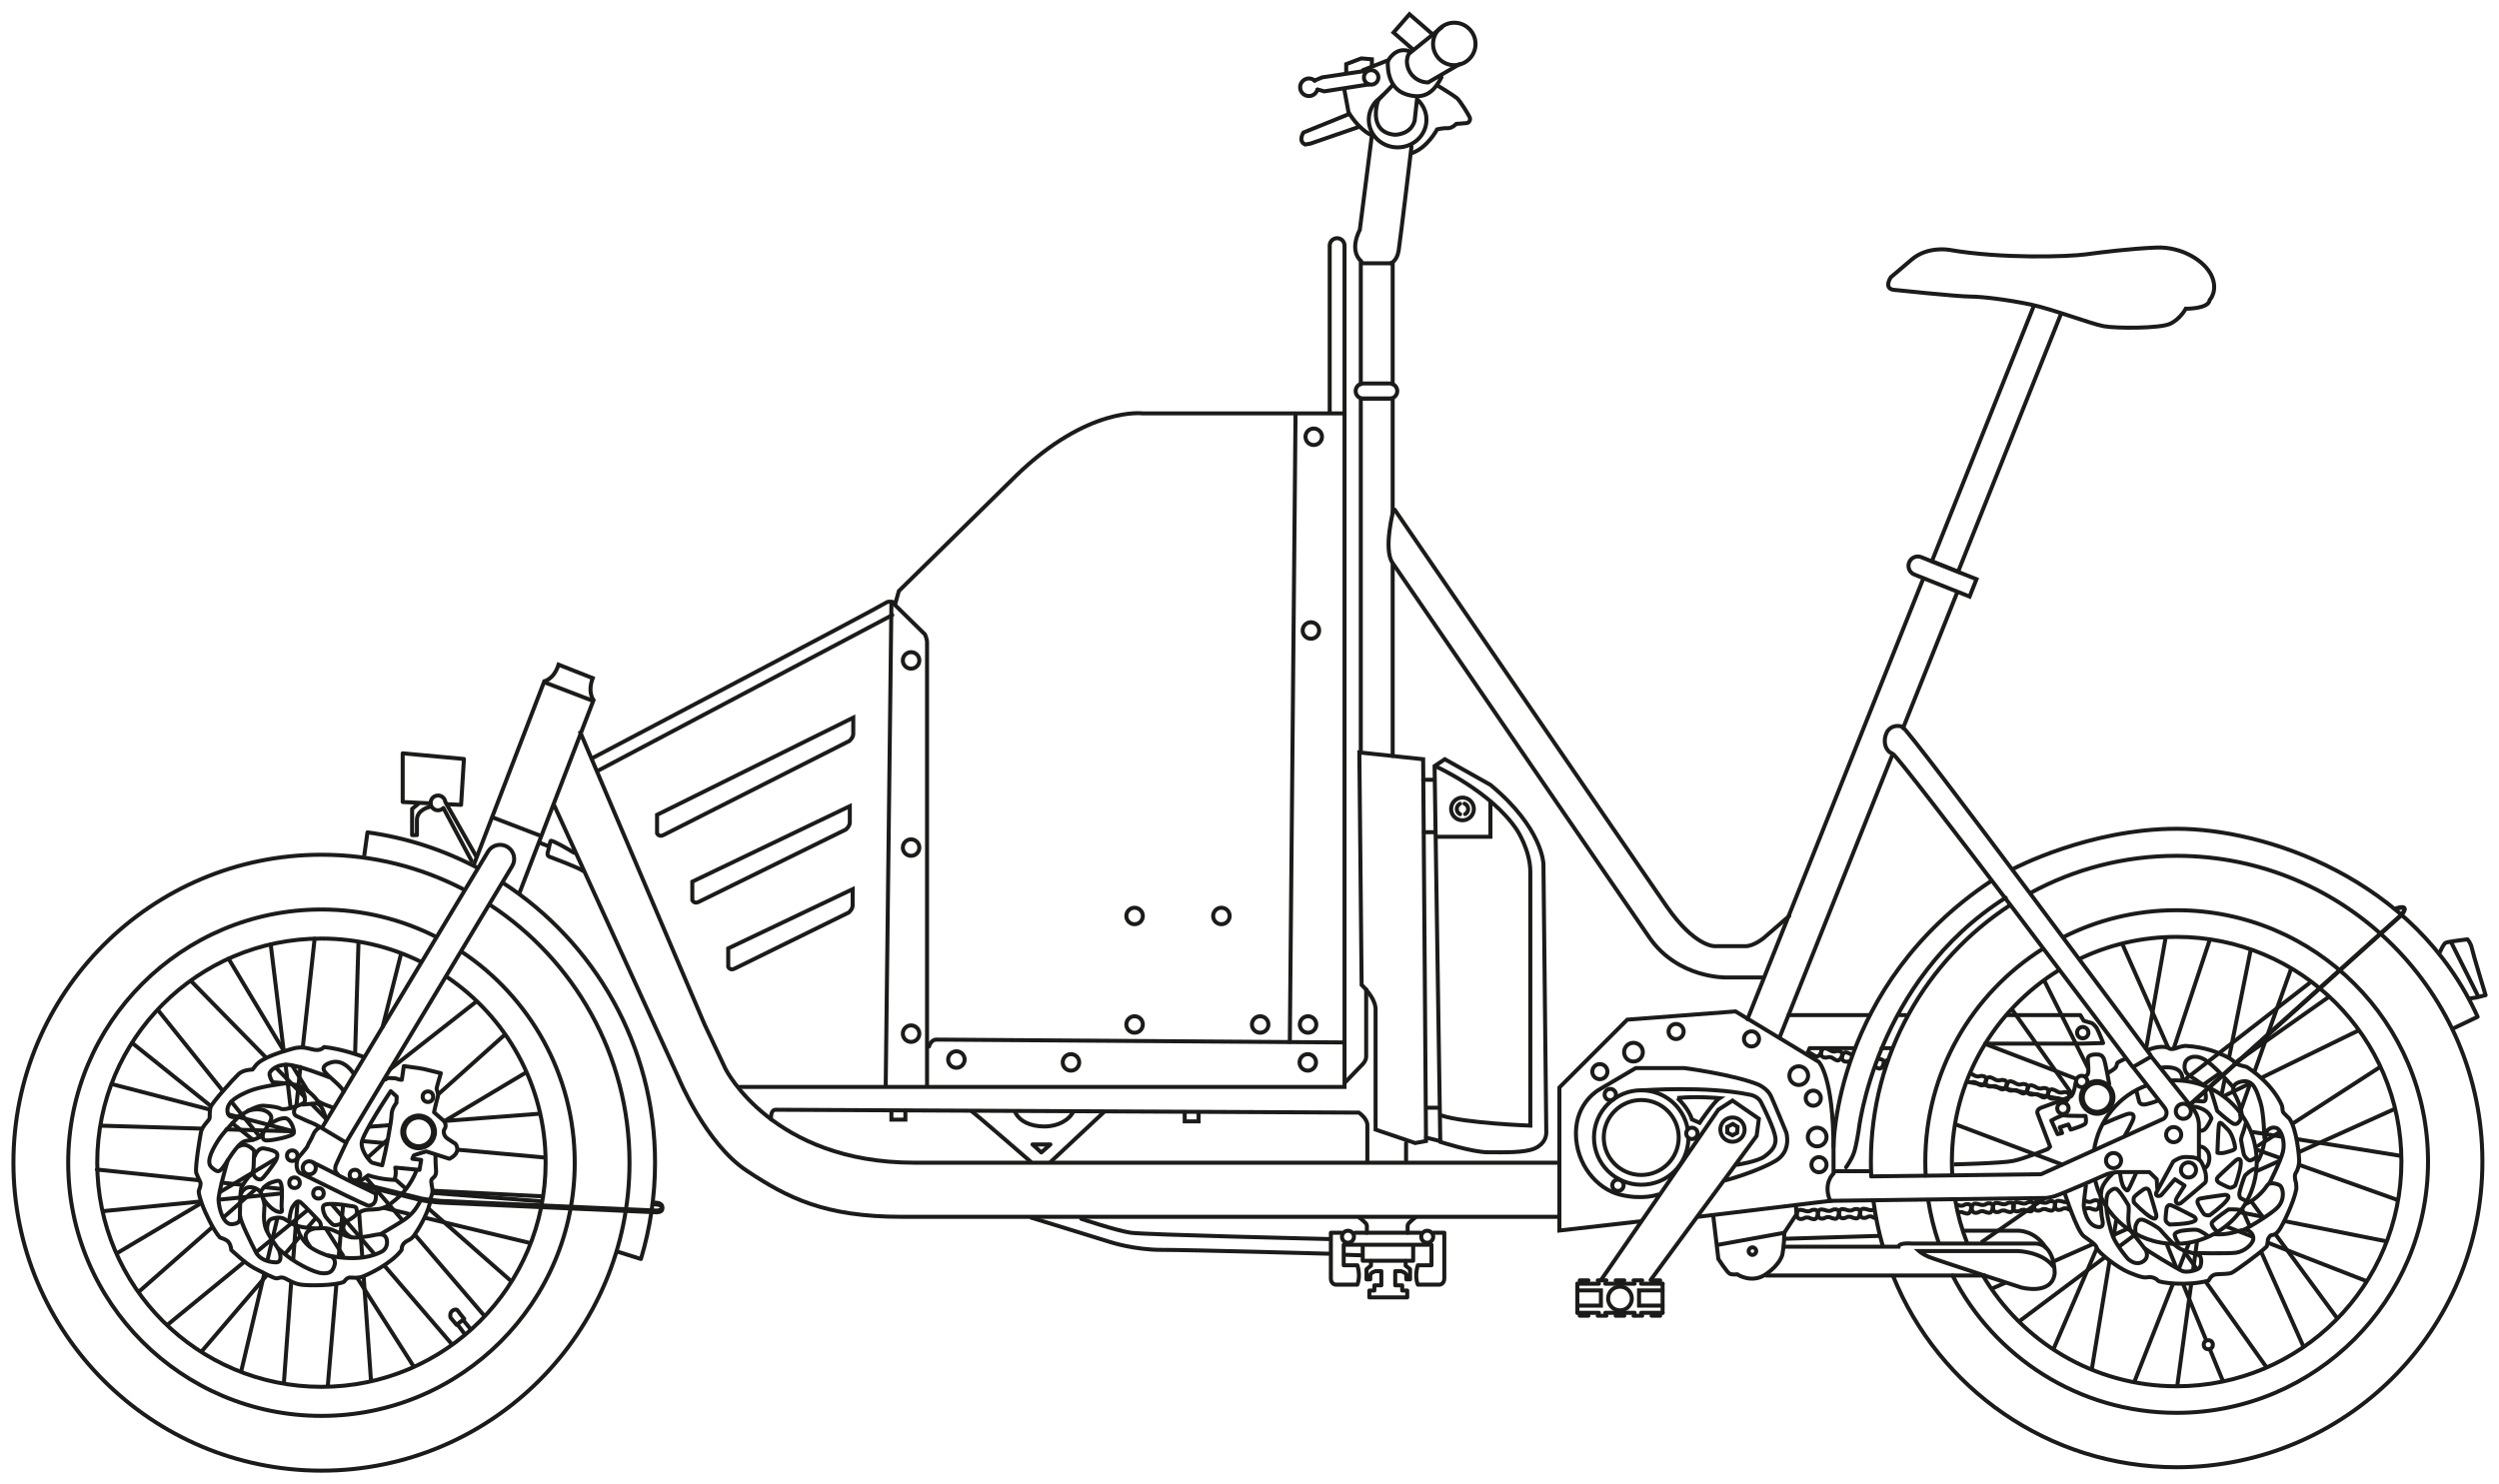 <?xml version="1.0" encoding="UTF-8"?>
<svg id="Ebene_2" xmlns="http://www.w3.org/2000/svg" xmlns:xlink="http://www.w3.org/1999/xlink" version="1.1" viewBox="0 0 621.43 369.14">
  <!-- Generator: Adobe Illustrator 30.0.0, SVG Export Plug-In . SVG Version: 2.1.1 Build 123)  -->
  <defs>
    <style>
      .st0, .st1, .st2, .st3, .st4, .st5 {
        fill: none;
      }

      .st1, .st2, .st3, .st4, .st5 {
        stroke: #1b1b19;
      }

      .st2, .st3, .st4 {
        stroke-linecap: round;
      }

      .st3 {
        stroke-width: 1.5px;
      }

      .st3, .st4, .st5 {
        stroke-linejoin: round;
      }

      .st6 {
        clip-path: url(#clippath-17);
      }

      .st7 {
        clip-path: url(#clippath-19);
      }

      .st8 {
        clip-path: url(#clippath-11);
      }

      .st9 {
        clip-path: url(#clippath-16);
      }

      .st10 {
        clip-path: url(#clippath-18);
      }

      .st11 {
        clip-path: url(#clippath-10);
      }

      .st12 {
        clip-path: url(#clippath-15);
      }

      .st13 {
        clip-path: url(#clippath-13);
      }

      .st14 {
        clip-path: url(#clippath-14);
      }

      .st15 {
        clip-path: url(#clippath-12);
      }

      .st16 {
        clip-path: url(#clippath-31);
      }

      .st17 {
        clip-path: url(#clippath-32);
      }

      .st18 {
        clip-path: url(#clippath-33);
      }

      .st19 {
        clip-path: url(#clippath-34);
      }

      .st20 {
        clip-path: url(#clippath-35);
      }

      .st21 {
        clip-path: url(#clippath-30);
      }

      .st22 {
        clip-path: url(#clippath-36);
      }

      .st23 {
        clip-path: url(#clippath-37);
      }

      .st24 {
        clip-path: url(#clippath-27);
      }

      .st25 {
        clip-path: url(#clippath-29);
      }

      .st26 {
        clip-path: url(#clippath-26);
      }

      .st27 {
        clip-path: url(#clippath-28);
      }

      .st28 {
        clip-path: url(#clippath-20);
      }

      .st29 {
        clip-path: url(#clippath-21);
      }

      .st30 {
        clip-path: url(#clippath-22);
      }

      .st31 {
        clip-path: url(#clippath-23);
      }

      .st32 {
        clip-path: url(#clippath-24);
      }

      .st33 {
        clip-path: url(#clippath-25);
      }

      .st34 {
        clip-path: url(#clippath-1);
      }

      .st35 {
        clip-path: url(#clippath-3);
      }

      .st36 {
        clip-path: url(#clippath-4);
      }

      .st37 {
        clip-path: url(#clippath-2);
      }

      .st38 {
        clip-path: url(#clippath-7);
      }

      .st39 {
        clip-path: url(#clippath-6);
      }

      .st40 {
        clip-path: url(#clippath-9);
      }

      .st41 {
        clip-path: url(#clippath-8);
      }

      .st42 {
        clip-path: url(#clippath-5);
      }

      .st43 {
        clip-path: url(#clippath);
      }
    </style>
    <clipPath id="clippath">
      <rect class="st0" x="2.84" y="2.83" width="615.76" height="363.48"/>
    </clipPath>
    <clipPath id="clippath-1">
      <rect class="st0" x="2.84" y="2.83" width="615.76" height="363.48"/>
    </clipPath>
    <clipPath id="clippath-2">
      <rect class="st0" x="2.84" y="2.83" width="615.76" height="363.48"/>
    </clipPath>
    <clipPath id="clippath-3">
      <rect class="st0" x="2.84" y="2.83" width="615.76" height="363.48"/>
    </clipPath>
    <clipPath id="clippath-4">
      <rect class="st0" x="2.84" y="2.83" width="615.76" height="363.48"/>
    </clipPath>
    <clipPath id="clippath-5">
      <rect class="st0" x="2.84" y="2.83" width="615.76" height="363.48"/>
    </clipPath>
    <clipPath id="clippath-6">
      <rect class="st0" x="2.84" y="2.83" width="615.76" height="363.48"/>
    </clipPath>
    <clipPath id="clippath-7">
      <rect class="st0" x="2.84" y="2.83" width="615.76" height="363.48"/>
    </clipPath>
    <clipPath id="clippath-8">
      <rect class="st0" x="2.84" y="2.83" width="615.76" height="363.48"/>
    </clipPath>
    <clipPath id="clippath-9">
      <rect class="st0" x="2.84" y="2.83" width="615.76" height="363.48"/>
    </clipPath>
    <clipPath id="clippath-10">
      <rect class="st0" x="2.84" y="2.83" width="615.76" height="363.48"/>
    </clipPath>
    <clipPath id="clippath-11">
      <rect class="st0" x="2.84" y="2.83" width="615.76" height="363.48"/>
    </clipPath>
    <clipPath id="clippath-12">
      <rect class="st0" x="2.84" y="2.83" width="615.76" height="363.48"/>
    </clipPath>
    <clipPath id="clippath-13">
      <rect class="st0" x="2.84" y="2.83" width="615.76" height="363.48"/>
    </clipPath>
    <clipPath id="clippath-14">
      <rect class="st0" x="2.84" y="2.83" width="615.76" height="363.48"/>
    </clipPath>
    <clipPath id="clippath-15">
      <rect class="st0" x="2.84" y="2.83" width="615.76" height="363.48"/>
    </clipPath>
    <clipPath id="clippath-16">
      <rect class="st0" x="2.84" y="2.83" width="615.76" height="363.48"/>
    </clipPath>
    <clipPath id="clippath-17">
      <rect class="st0" x="2.84" y="2.83" width="615.76" height="363.48"/>
    </clipPath>
    <clipPath id="clippath-18">
      <rect class="st0" x="2.84" y="2.83" width="615.76" height="363.48"/>
    </clipPath>
    <clipPath id="clippath-19">
      <rect class="st0" x="2.84" y="2.83" width="615.76" height="363.48"/>
    </clipPath>
    <clipPath id="clippath-20">
      <rect class="st0" x="2.84" y="2.83" width="615.76" height="363.48"/>
    </clipPath>
    <clipPath id="clippath-21">
      <rect class="st0" x="2.84" y="2.83" width="615.76" height="363.48"/>
    </clipPath>
    <clipPath id="clippath-22">
      <rect class="st0" x="2.84" y="2.83" width="615.76" height="363.48"/>
    </clipPath>
    <clipPath id="clippath-23">
      <rect class="st0" x="2.84" y="2.83" width="615.76" height="363.48"/>
    </clipPath>
    <clipPath id="clippath-24">
      <rect class="st0" x="2.84" y="2.83" width="615.76" height="363.48"/>
    </clipPath>
    <clipPath id="clippath-25">
      <rect class="st0" x="2.84" y="2.83" width="615.76" height="363.48"/>
    </clipPath>
    <clipPath id="clippath-26">
      <rect class="st0" x="2.84" y="2.83" width="615.76" height="363.48"/>
    </clipPath>
    <clipPath id="clippath-27">
      <rect class="st0" x="2.84" y="2.83" width="615.76" height="363.48"/>
    </clipPath>
    <clipPath id="clippath-28">
      <rect class="st0" x="2.84" y="2.83" width="615.76" height="363.48"/>
    </clipPath>
    <clipPath id="clippath-29">
      <rect class="st0" x="2.84" y="2.83" width="615.76" height="363.48"/>
    </clipPath>
    <clipPath id="clippath-30">
      <rect class="st0" x="2.84" y="2.83" width="615.76" height="363.48"/>
    </clipPath>
    <clipPath id="clippath-31">
      <rect class="st0" x="2.84" y="2.83" width="615.76" height="363.48"/>
    </clipPath>
    <clipPath id="clippath-32">
      <rect class="st0" x="2.84" y="2.83" width="615.76" height="363.48"/>
    </clipPath>
    <clipPath id="clippath-33">
      <rect class="st0" x="2.84" y="2.83" width="615.76" height="363.48"/>
    </clipPath>
    <clipPath id="clippath-34">
      <rect class="st0" x="2.84" y="2.83" width="615.76" height="363.48"/>
    </clipPath>
    <clipPath id="clippath-35">
      <rect class="st0" x="2.84" y="2.83" width="615.76" height="363.48"/>
    </clipPath>
    <clipPath id="clippath-36">
      <rect class="st0" x="2.84" y="2.83" width="615.76" height="363.48"/>
    </clipPath>
    <clipPath id="clippath-37">
      <rect class="st0" x="2.84" y="2.83" width="615.76" height="363.48"/>
    </clipPath>
  </defs>
  <g class="st43">
    <path class="st5" d="M486.34,299.7c1.28.1.8.2,1.17.22.65.05.87-.19,1.16-.32.3-.12,1.32-.25,1.46.48.14.73-.2,1.57-.65,1.75-.45.18-1.67-.35-1.67-.35,0,0-.81-.04-1.01.15"/>
    <path class="st5" d="M490.33,300.69s-.09-1.38.9-1.29c.99.08,1.02.29,1.67.33.64.05.87-.19,1.16-.32s1.32-.25,1.46.48c.14.73-.2,1.57-.65,1.75-.45.18-1.67-.36-1.67-.36,0,0-.8-.04-1,.15-.2.19-1.77.73-1.86-.74Z"/>
    <path class="st5" d="M495.6,300.51s-.09-1.38.9-1.29c.99.08,1.02.29,1.67.33.64.05.87-.19,1.16-.32s1.32-.25,1.46.48c.14.73-.2,1.57-.65,1.75-.45.18-1.67-.36-1.67-.36,0,0-.8-.04-1,.15-.2.19-1.77.73-1.86-.74Z"/>
    <path class="st5" d="M500.58,300.34s-.09-1.38.9-1.29c.99.08,1.02.29,1.67.33.64.05.87-.19,1.16-.32s1.32-.25,1.46.48c.14.73-.2,1.57-.65,1.75-.45.18-1.67-.36-1.67-.36,0,0-.8-.04-1,.15-.2.19-1.77.73-1.86-.74Z"/>
    <path class="st5" d="M505.79,300.15s-.09-1.38.9-1.29c.99.08,1.02.29,1.67.33.64.05.87-.19,1.16-.32s1.32-.25,1.46.48c.14.73-.2,1.57-.65,1.75-.45.18-1.67-.36-1.67-.36,0,0-.8-.04-1,.15-.2.19-1.77.73-1.86-.74Z"/>
    <path class="st5" d="M515.25,300.94c-.45.18-1.38-.38-1.38-.38,0,0-.81-.04-1.01.15-.2.19-1.77.73-1.86-.74,0,0-.09-1.38.9-1.29.99.08,1.02.29,1.67.33.64.05.6-.1.89-.22"/>
    <path class="st5" d="M446.82,302.22s-.07-1.38.92-1.28c.99.1,1.02.3,1.66.36.64.06.87-.18,1.17-.3.3-.12,1.33-.23,1.46.5.13.73-.23,1.57-.68,1.73-.46.17-1.66-.38-1.66-.38,0,0-.81-.06-1.01.13-.2.19-1.78.7-1.85-.77Z"/>
    <path class="st5" d="M452.06,302.12s-.07-1.38.92-1.28c.99.1,1.02.3,1.66.36.64.06.87-.18,1.17-.3.3-.12,1.33-.23,1.46.5.13.73-.23,1.57-.68,1.73-.46.17-1.66-.38-1.66-.38,0,0-.81-.06-1.01.13-.2.19-1.78.7-1.85-.77Z"/>
    <path class="st5" d="M457.3,302.03s-.07-1.38.92-1.28c.99.1,1.02.3,1.66.36.64.06.87-.18,1.17-.3.3-.12,1.33-.23,1.46.5.13.73-.23,1.57-.68,1.73-.46.17-1.66-.38-1.66-.38,0,0-.81-.06-1.01.13-.2.19-1.78.7-1.85-.77Z"/>
    <path class="st5" d="M466.58,302.96c-.46.17-1.18-.38-1.18-.38,0,0-.8-.06-1.01.13-.2.19-1.78.7-1.85-.77,0,0-.07-1.38.92-1.28.99.1,1.02.3,1.66.36.64.06.87-.18,1.17-.29"/>
    <path class="st5" d="M518.09,298.65c.99.08.66.27,1.31.32s.87-.19,1.16-.32c.29-.12,1.32-.25,1.46.48.14.73-.2,1.57-.65,1.75-.45.18-1.67-.36-1.67-.36,0,0-1.02-.02-1.22.17"/>
    <path class="st5" d="M489.82,266.98c.95.3.93.51,1.55.7.62.19.89,0,1.2-.05.32-.06,1.35.05,1.32.79-.03.74-.55,1.48-1.03,1.56-.48.07-1.54-.72-1.54-.72,0,0-.77-.22-1.01-.08"/>
    <path class="st5" d="M493.8,269.04s.22-1.36,1.17-1.06c.95.3.93.51,1.55.7.62.19.89,0,1.2-.05.32-.06,1.35.05,1.32.79-.03.74-.55,1.48-1.03,1.56-.48.07-1.54-.72-1.54-.72,0,0-.77-.22-1.01-.08s-1.88.31-1.65-1.14Z"/>
    <path class="st5" d="M499.02,270.05s.22-1.36,1.17-1.06c.95.3.93.51,1.55.7.62.19.89,0,1.2-.05.32-.06,1.35.05,1.32.79-.03.74-.55,1.48-1.03,1.56-.48.07-1.54-.72-1.54-.72,0,0-.77-.22-1.01-.08s-1.88.31-1.65-1.14Z"/>
    <path class="st5" d="M504.16,271.05s.22-1.36,1.17-1.06c.95.3.93.51,1.55.7.62.19.89,0,1.2-.05.32-.06,1.35.05,1.32.79-.03.74-.55,1.48-1.03,1.56-.48.07-1.54-.72-1.54-.72,0,0-.77-.22-1.01-.08s-1.88.31-1.65-1.14Z"/>
    <path class="st5" d="M509.31,272.06s.22-1.36,1.17-1.06c.95.3.93.51,1.55.7.62.19.89,0,1.2-.05.32-.06,1.35.05,1.32.79-.03.74-.55,1.48-1.03,1.56-.48.07-1.54-.72-1.54-.72,0,0-.77-.22-1.01-.08s-1.88.31-1.65-1.14Z"/>
    <path class="st5" d="M452.86,261.84s.22-1.36,1.17-1.06c.95.3.93.51,1.55.7.62.19.89,0,1.2-.05.32-.06,1.35.05,1.32.79-.03.74-.55,1.48-1.03,1.56-.48.07-1.54-.72-1.54-.72,0,0-.77-.22-1.01-.08s-1.88.31-1.65-1.14Z"/>
    <path class="st5" d="M460.24,263.97c-.2-.03-.41-.04-.51.03-.24.14-1.89.31-1.65-1.14,0,0,.22-1.36,1.17-1.06.95.3.93.51,1.55.7"/>
    <path class="st5" d="M468.71,265.88c-.26-.18-.43-.49-.34-1.03,0,0,.22-1.36,1.16-1.06"/>
    <path class="st5" d="M467.14,263.45c.32-.06,1.35.05,1.32.79-.03.74-.55,1.49-1.03,1.56-.32.05-.91-.3-1.26-.53"/>
    <path class="st5" d="M452.95,261.22c-.03.74-.55,1.48-1.03,1.56-.48.07-1.54-.72-1.54-.72,0,0-.78-.22-1.01-.08"/>
  </g>
  <line class="st4" x1="47.48" y1="244" x2="66.11" y2="263.02"/>
  <line class="st4" x1="77.46" y1="274.6" x2="81.07" y2="278.29"/>
  <line class="st4" x1="68.59" y1="265.55" x2="75.74" y2="272.85"/>
  <line class="st4" x1="67.32" y1="234.92" x2="70.56" y2="261.5"/>
  <line class="st4" x1="71.01" y1="264.83" x2="72.28" y2="275.6"/>
  <line class="st4" x1="56.84" y1="238.47" x2="70.53" y2="261.33"/>
  <line class="st4" x1="72.71" y1="265.11" x2="76.54" y2="271.35"/>
  <line class="st4" x1="78.24" y1="233.51" x2="75.31" y2="260.36"/>
  <line class="st4" x1="73.7" y1="275.18" x2="74.69" y2="265.4"/>
  <line class="st4" x1="39.26" y1="251.22" x2="55.38" y2="271.31"/>
  <line class="st4" x1="57.54" y1="274.04" x2="64.63" y2="282.83"/>
  <line class="st4" x1="32.88" y1="259.44" x2="52.38" y2="275.08"/>
  <line class="st4" x1="57.77" y1="279.4" x2="62.93" y2="283.54"/>
  <line class="st4" x1="27.78" y1="269.65" x2="52.12" y2="275.98"/>
  <polyline class="st4" points="56.82 277.2 72.99 281.41 56.31 280.92"/>
  <line class="st4" x1="50.03" y1="280.73" x2="25.09" y2="280"/>
  <line class="st4" x1="24.1" y1="290.91" x2="49.5" y2="293.58"/>
  <line class="st4" x1="55.13" y1="294.17" x2="60.32" y2="294.72"/>
  <line class="st4" x1="65.67" y1="295.28" x2="69.87" y2="295.73"/>
  <line class="st5" x1="25.65" y1="301.26" x2="49.87" y2="298.86"/>
  <line class="st5" x1="54.27" y1="298.42" x2="70.02" y2="296.86"/>
  <line class="st5" x1="29.06" y1="311.74" x2="49.94" y2="299.33"/>
  <line class="st5" x1="54.46" y1="296.65" x2="68.88" y2="288.07"/>
  <line class="st5" x1="34.44" y1="321.38" x2="52.83" y2="305.21"/>
  <path class="st5" d="M52.73,305.37"/>
  <line class="st5" x1="63.78" y1="295.59" x2="55.42" y2="302.96"/>
  <line class="st5" x1="41.39" y1="329.74" x2="60.78" y2="313.85"/>
  <line class="st5" x1="63.55" y1="311.59" x2="76.68" y2="300.83"/>
  <line class="st5" x1="50.17" y1="336.12" x2="66.41" y2="317.12"/>
  <line class="st5" x1="76.47" y1="305.36" x2="78.52" y2="302.96"/>
  <line class="st5" x1="70.91" y1="311.86" x2="74.64" y2="307.49"/>
  <line class="st5" x1="69.02" y1="302.81" x2="66.48" y2="313.57"/>
  <line class="st5" x1="65.72" y1="316.81" x2="59.95" y2="341.22"/>
  <line class="st5" x1="73.99" y1="298.99" x2="72.9" y2="313.45"/>
  <line class="st5" x1="70.58" y1="344.2" x2="72.43" y2="318.69"/>
  <line class="st5" x1="81.5" y1="344.91" x2="83.66" y2="319.35"/>
  <line class="st5" x1="84.21" y1="312.8" x2="85.32" y2="299.7"/>
  <line class="st5" x1="81.07" y1="305.65" x2="85.46" y2="312.55"/>
  <line class="st5" x1="88.73" y1="317.69" x2="102.9" y2="339.95"/>
  <line class="st5" x1="92.27" y1="343.63" x2="90.42" y2="317.43"/>
  <line class="st5" x1="90.1" y1="312.82" x2="89.29" y2="301.4"/>
  <line class="st5" x1="82.49" y1="299.55" x2="93.18" y2="312.01"/>
  <line class="st5" x1="95.71" y1="314.96" x2="112.54" y2="334.56"/>
  <line class="st5" x1="95.24" y1="300.4" x2="101.77" y2="301.97"/>
  <line class="st5" x1="105.39" y1="302.84" x2="131.81" y2="309.19"/>
  <line class="st5" x1="90.85" y1="292.75" x2="100.11" y2="303.57"/>
  <line class="st5" x1="103.14" y1="307.09" x2="120.47" y2="327.33"/>
  <line class="st5" x1="98.08" y1="293.18" x2="100.9" y2="295.65"/>
  <line class="st5" x1="106.53" y1="300.6" x2="127.13" y2="318.69"/>
  <line class="st5" x1="89.86" y1="283.82" x2="96.2" y2="284.39"/>
  <line class="st5" x1="113.7" y1="285.97" x2="135.5" y2="287.93"/>
  <line class="st5" x1="134.93" y1="298.85" x2="107.43" y2="296.72"/>
  <line class="st5" x1="91.42" y1="287.93" x2="96.28" y2="283.58"/>
  <line class="st5" x1="108.96" y1="272.21" x2="125.58" y2="257.32"/>
  <line class="st5" x1="91.56" y1="280.28" x2="97.07" y2="279.86"/>
  <polyline class="st5" points="130.96 266.67 110.58 278.83 134.22 277.02"/>
  <line class="st5" x1="118.49" y1="249.1" x2="96.8" y2="266.11"/>
  <line class="st5" x1="99.78" y1="237.05" x2="95.1" y2="255.62"/>
  <line class="st5" x1="89.15" y1="234.22" x2="88.3" y2="262.14"/>
  <g class="st34">
    <path class="st5" d="M113.53,329.53l-1.49-1.77s-.28-.99.28-1.56c.57-.57,1.28-.57,1.49-.21.21.35,1.63,2.06,1.63,2.06l-1.91,1.49Z"/>
  </g>
  <line class="st5" x1="113.88" y1="329.6" x2="115.58" y2="331.87"/>
  <line class="st5" x1="115.16" y1="328.33" x2="117.07" y2="330.66"/>
  <line class="st5" x1="527.81" y1="234.92" x2="539.29" y2="260.86"/>
  <line class="st5" x1="538.58" y1="232.94" x2="533.62" y2="261.15"/>
  <line class="st5" x1="549.5" y1="233.79" x2="540.57" y2="260.72"/>
  <line class="st5" x1="559.7" y1="236.2" x2="554.25" y2="263.36"/>
  <path class="st5" d="M554.32,263.27"/>
  <line class="st5" x1="553.28" y1="268.18" x2="552.47" y2="272.2"/>
  <line class="st5" x1="579.12" y1="247.96" x2="556.16" y2="264.12"/>
  <line class="st5" x1="551.97" y1="266.97" x2="547.94" y2="269.79"/>
  <line class="st5" x1="569.76" y1="240.88" x2="560.63" y2="266.55"/>
  <line class="st5" x1="557.01" y1="276.74" x2="559.56" y2="269.51"/>
  <line class="st5" x1="552.76" y1="272.77" x2="559.64" y2="269.41"/>
  <line class="st5" x1="562.53" y1="268" x2="586.77" y2="256.18"/>
  <g class="st37">
    <path class="st5" d="M560.84,285.38c.08,0,2.64-1.62,6.25-3.94"/>
    <path class="st5" d="M570.23,279.41c9.14-5.89,21.64-14.01,21.64-14.01"/>
  </g>
  <line class="st5" x1="559.99" y1="281.55" x2="567.55" y2="282.77"/>
  <line class="st5" x1="571.16" y1="283.35" x2="596.98" y2="287.51"/>
  <line class="st5" x1="561.12" y1="285.95" x2="566.96" y2="288.04"/>
  <line class="st5" x1="571.66" y1="289.72" x2="596.41" y2="298.56"/>
  <line class="st5" x1="561.12" y1="291.33" x2="566.94" y2="288.71"/>
  <line class="st5" x1="571.56" y1="286.63" x2="595.7" y2="275.74"/>
  <line class="st5" x1="557.01" y1="301.54" x2="562.97" y2="302.72"/>
  <line class="st5" x1="567.98" y1="303.72" x2="593.43" y2="308.77"/>
  <line class="st5" x1="559.84" y1="298.85" x2="562.8" y2="302.87"/>
  <line class="st5" x1="565.85" y1="307.02" x2="581.39" y2="328.18"/>
  <line class="st5" x1="557.58" y1="300.83" x2="559.47" y2="305.07"/>
  <line class="st5" x1="562.39" y1="311.62" x2="572.88" y2="335.13"/>
  <line class="st5" x1="553.61" y1="305.08" x2="560.34" y2="307.7"/>
  <line class="st5" x1="563.82" y1="309.06" x2="588.9" y2="318.83"/>
  <line class="st5" x1="542.98" y1="311.03" x2="546.36" y2="315.79"/>
  <line class="st5" x1="548.42" y1="318.7" x2="563.81" y2="340.37"/>
  <line class="st5" x1="538.87" y1="309.62" x2="541.21" y2="315.33"/>
  <line class="st5" x1="549.63" y1="335.86" x2="552.76" y2="343.49"/>
  <line class="st5" x1="542.88" y1="319.42" x2="548.53" y2="333.17"/>
  <g class="st35">
    <circle class="st5" cx="549.14" cy="334.49" r="1.13"/>
  </g>
  <line class="st5" x1="546.38" y1="308.48" x2="545.33" y2="316.15"/>
  <line class="st5" x1="544.92" y1="319.15" x2="541.42" y2="344.77"/>
  <line class="st5" x1="544.39" y1="309.05" x2="541.81" y2="315.63"/>
  <line class="st5" x1="540.44" y1="319.1" x2="530.79" y2="343.63"/>
  <line class="st5" x1="520.16" y1="340.66" x2="524.58" y2="313.72"/>
  <line class="st5" x1="525.56" y1="307.73" x2="526.25" y2="303.52"/>
  <line class="st5" x1="530.79" y1="307.21" x2="527.11" y2="309.96"/>
  <line class="st5" x1="523.44" y1="312.71" x2="502.02" y2="328.75"/>
  <line class="st5" x1="510.66" y1="335.55" x2="521.43" y2="310.47"/>
  <line class="st5" x1="495.36" y1="320.53" x2="498.72" y2="319.05"/>
  <line class="st5" x1="525.32" y1="307.3" x2="529.37" y2="305.51"/>
  <line class="st5" x1="510.79" y1="313.71" x2="520.6" y2="309.38"/>
  <line class="st5" x1="492.66" y1="309.05" x2="508.54" y2="298"/>
  <line class="st5" x1="486" y1="279.57" x2="513.07" y2="289.78"/>
  <line class="st5" x1="489.12" y1="269.08" x2="513.07" y2="273.48"/>
  <line class="st5" x1="493.8" y1="259.73" x2="516.33" y2="268.37"/>
  <line class="st5" x1="500.32" y1="251.08" x2="515.2" y2="272.06"/>
  <line class="st5" x1="508.25" y1="243.71" x2="519.31" y2="265.82"/>
  <g class="st36">
    <path class="st4" d="M73.42,275.46s-.85,1.56.28,2.13c1.13.57,3.69,1.7,4.11,1.84.43.14,1.77.92,1.77.92,0,0-1.2.64-1.7,1.91-.5,1.28-1.2,2.13-1.35,2.69-.14.57-1.77,2.27-2.27,2.91-.5.64-.92,2.98.28,3.9,0,0,1.3.58,2.83,1.35,4.6,2.29,13.84,6.86,14.31,6.8.64-.07,2.06-.35,1.77-2.98,0,0-1.77-.92-5.39-2.62-2.13-1-7.41-3.82-10.13-5.1"/>
    <path class="st4" d="M86.1,284.25s-2.55,5.39-2.62,5.67c-.07.28-.42,1.49.5,2.13"/>
    <path class="st4" d="M95.88,268.51s.28-.43,1.28-.35c.99.07,1.13,0,1.63.21.5.21,1.13.21,1.13.21l.5-3.4s4.32.57,4.89.71c.57.14,4.32,1.06,4.32,1.06,0,0-1.06,3.54-1.06,3.83s.57,1.28.28,2.13c-.28.85-.92,3.76-.92,3.76l2.34,2.06s1.13,1.06.14,2.34c0,0-.36,1.28.85,2.13,1.21.85,1.98,1.28,1.98,1.28,0,0,1.77,2.13-1.49,3.76l-5.74-1.84s-3.26.92-3.26,1.13-.21.71-.21.71l2.2.28-.43,2.48-6.02-.57s.43,1.77-.28,3.05c0,0-2.98,0-6.45-1.13l-2.55,1.91"/>
    <circle class="st3" cx="104.1" cy="281.55" r="3.82"/>
    <circle class="st4" cx="106.41" cy="272.8" r="1.31"/>
    <circle class="st4" cx="72.67" cy="287.47" r="1.31"/>
    <circle class="st4" cx="73.24" cy="294.2" r="1.31"/>
    <circle class="st4" cx="79.19" cy="296.83" r="1.31"/>
    <circle class="st4" cx="88.26" cy="292.29" r="1.31"/>
    <circle class="st4" cx="76.9" cy="290.49" r="1.63"/>
    <path class="st4" d="M95.03,289.85s-2.06-.5-2.48-.64c-.43-.14-2.69-2.69-2.62-4.89.07-2.2,7.23-12.9,7.23-12.9l1.49,1.35-.07,1.56s-1.2,1.42-1.2,2.91-1.42,9.07-2.34,12.61Z"/>
    <path class="st4" d="M90.28,262.85s-5.24-1.98-9.71-2.41c0,0-.78,1.06-2.62.64-1.84-.42-2.98-.85-5.24-.21-2.27.64-7.58,2.13-9.14,4.18l-.78.99s-2.27,0-3.47,1.13c-1.2,1.13-6.59,7.09-6.94,8.22-.36,1.13-.14,2.34-.28,2.83-.14.5-1.84,1.91-2.13,3.4-.28,1.49-1.42,8.29-1.2,10.06,0,0,.71,1.77.99,2.27.28.5,0,1.42-.28,2.06-.28.64.57,2.98.99,4.11.42,1.13,2.62,6.02,4.25,7.72,0,0,1.06.28,1.77.78.71.5,1.06,1.84.99,2.27,0,0,3.54,3.4,5.74,4.54s4.89,2.55,5.53,2.55,1.06-.5,2.13,0c1.06.5,2.13,1.28,3.97,1.56,1.84.28,8.57.28,10.7-.71,0,0,.64-1.06,1.42-1.06s1.91.21,3.12-.21c1.2-.43,7.16-3.12,9.78-6.66,0,0-.07-1.06.71-1.77.78-.71,1.63-.71,2.41-1.84.78-1.13,3.12-4.75,3.9-8.01"/>
    <path class="st4" d="M107.01,298.35s.57-1.63.57-2.13-.5-2.27-.28-2.76c.21-.5,1.28-.71,1.13-2.34-.14-1.63-.14-3.76-.14-3.76"/>
    <path class="st4" d="M87.87,266.96s-2.27-3.68-5.53-2.69c-3.26.99-1.42,2.55-.71,3.26.71.71,3.54,2.98,3.83,3.97"/>
    <path class="st4" d="M81.85,267.95s-7.87-3.12-10.56-3.12-4.11,1.56-4.25,2.13c-.14.57.57,2.27.99,2.27s4.68.28,6.38.85c1.7.57,3.97,2.83,4.39,3.54.42.71,3.54,1.7,3.83,1.84"/>
    <path class="st4" d="M70.73,269.51s-5.95.71-8.65,1.84c-2.69,1.13-5.53,2.55-5.53,4.82s2.27,1.7,2.69,1.56c.42-.14,4.25-2.83,6.38-2.69,2.13.14,3.69.43,4.11.71.42.28,1.42.14,2.41-.14.99-.28,3.68-.99,3.68-1.7s-.07-2.41-1.35-3.68"/>
    <path class="st4" d="M59.6,277.51s-3.9,3.9-5.17,5.88c-1.28,1.98-3.4,5.53-1.84,6.94,1.56,1.42,1.99,1.42,3.4-.71,1.42-2.13,3.4-5.53,5.1-5.81,1.7-.28,2.98-.42,3.69-1.28.71-.85,2.55-3.26,2.69-4.39.14-1.13-1.84-2.98-5.81-1.84"/>
    <path class="st4" d="M81.07,278.44s-.85-4.11-2.55-3.97c-1.7.14-3.26.28-3.26.28"/>
    <path class="st4" d="M65.48,281.7s-.71,1.98.85,1.98,6.24-.99,6.66-1.7c.42-.71-.71-3.68-1.98-3.83-1.28-.14-3.4.92-4.39,1.91"/>
    <path class="st4" d="M56.62,288.64s-2.34,8.01-2.27,9.85c.07,1.84,1.06,6.24,3.4,6.02,2.34-.21,1.84-1.42,1.91-2.69.07-1.28,0-5.95.5-6.73.5-.78,1.49-2.34,2.06-2.69.57-.35.78-.99.85-2.27.07-1.28.14-3.9.14-3.9,0,0-1.84-2.34-3.83-1.06"/>
    <path class="st4" d="M63.36,287.58s.71-2.2,2.34-1.91c1.63.28,2.98.71,3.19,1.28.21.57,0,1.28-.5,2.06-.5.78-2.83,4.11-3.47,4.32-.64.21-1.98-.35-1.98-1.98"/>
    <path class="st4" d="M59.88,297s.71-1.63,2.13-1.7c1.42-.07,2.62.78,2.98,1.63.35.85.71,2.06.78,2.83.07.78-.57,3.9.5,6.24s2.91,4.32,3.19,5.17c.28.85.78,2.91-.92,2.83-1.7-.07-3.97-.64-4.96-2.62-.99-1.98-3.83-7.58-3.83-8.79"/>
    <path class="st4" d="M64.91,296.29c.07-.21,1.21-1.77,2.69-2.2,1.49-.43,1.98-.78,2.34.57.35,1.35.07,4.32.07,5.39s.57,1.7-.92,1.35c-1.49-.35-3.47-2.83-3.61-3.26"/>
    <path class="st4" d="M66.47,306.22s-.35-2.55,1.13-3.05c1.49-.5,2.62-.35,3.4.21.78.57,2.91,1.35,3.05,2.27.14.92,1.06,2.76,2.55,4.11,1.49,1.35,4.61,2.55,5.46,2.69.85.14,1.49,1.13,1.13,2.27-.35,1.13-.85,2.2-3.12,1.98-2.27-.21-6.24-2.55-7.65-3.54-1.42-.99-3.26-2.62-3.26-2.62"/>
    <path class="st4" d="M71.93,303.59s.28-2.76.92-3.54c.64-.78,1.06-1.7,1.99-.92.92.78,4.11,4.18,4.54,4.61.42.43.64,1.63.07,1.77-.57.14-4.62-.01-6.39-.93"/>
    <path class="st4" d="M77.1,310.04s-2.98-3.4.85-4.39"/>
    <path class="st4" d="M79.44,305.51s1.42-.14,2.62.21c1.21.35,3.83,1.84,5.39,2.06,1.56.21,4.25-.28,6.02-.64,1.77-.35,2.34.21,2.62.92.28.71.35,2.55-1.28,3.33-1.63.78-5.32,2.48-13.11.92"/>
    <path class="st4" d="M80.93,302.6s-1.28-2.41-.21-2.91c1.06-.5,4.46-.07,5.46.14.99.21,2.48.14,2.48.85s.71,1.13-1.28,2.41-3.61,1.77-4.32,1.63c-.71-.14-2.34-2.41-2.13-2.13Z"/>
    <path class="st4" d="M88.81,301.96s1.05-.99,2.75-1.06c1.7-.07,3.26-.07,4.61-.85,1.35-.78,3.47-2.76,3.47-2.76,0,0,2.55-2.48,3.97-6.24"/>
    <path class="st4" d="M86.32,303.72s-2.76,1.86,1.06,4.05"/>
    <path class="st4" d="M94.59,307.01s3.56-2.07,5.54-3.35c1.98-1.27,3.33-2.76,4.46-5.1"/>
    <circle class="st3" cx="521.5" cy="272.98" r="3.82"/>
    <path class="st5" d="M533.86,269.97c-6.91,2.53-12.07,8.71-13.14,16.21"/>
    <path class="st5" d="M520.95,293.25c1.93,9.22,10.11,16.15,19.9,16.15,11.23,0,20.33-9.1,20.33-20.34s-9.1-20.33-20.33-20.33c-.35,0-.7,0-1.04.03"/>
    <path class="st5" d="M544.68,274.75l52.44-47.06s2.61-2.89-1.42-1.56"/>
    <path class="st5" d="M544.68,274.6l52.44-47.05s2.61-2.89-1.42-1.56"/>
  </g>
  <line class="st5" x1="542.98" y1="268.8" x2="574.44" y2="244.42"/>
  <g class="st42">
    <path class="st5" d="M524.55,269.93s-.99-5.81-1.42-6.66c-.43-.85-.99-.99-1.98-.99s-1.98.28-1.98,1.13.42,3.54-.14,3.97c-.57.43-.85.57-.85.57"/>
    <circle class="st2" cx="517.67" cy="269" r="1.41"/>
    <circle class="st2" cx="512.99" cy="275.68" r="1.41"/>
    <path class="st5" d="M516.19,269.08s-.42,3.26-1.28,3.68c-.85.43-7.09,2.69-7.09,2.69,0,0-1.56.43-1.13,1.56.42,1.13,3.12,8.22,3.12,8.22l-.57.57s-5.81,2.41-8.65,2.98c-2.83.57-14.74.85-14.74.85"/>
    <path class="st5" d="M513.36,296.58c.14.43,3.12,9.64,4.82,10.91,1.7,1.28,2.98,1.98,3.26,2.98.28.99,4.96,4.82,8.08,6.09,3.12,1.28,3.83,1.28,4.68,1.13.85-.14,1.98.28,2.41.85.42.57,7.51,1.42,12.61,0,0,0,.57-1.42,1.84-1.56,1.28-.14,3.12,0,3.97-.42.85-.43,6.8-4.68,8.65-6.52,0,0,.28-.99.28-1.7,0,0,.43-1.13.99-1.13s1.13-.28,1.84-1.28c.71-.99,3.54-6.52,4.25-10.2,0,0,0-1.28-.14-1.7-.14-.42-.43-1.7,0-2.27.42-.57.85-1.98.85-2.98s-.57-7.8-2.41-10.49c0,0-.99-.99-1.42-1.42-.42-.42-.28-1.13-.42-1.7-.14-.57-2.27-5.53-8.79-9.78,0,0-1.42-.28-2.83-.85,0,0-.43-1.13-3.83-2.41,0,0-3.26-1.7-8.65-1.98,0,0-1.13.14-1.84.43-.71.28-1.7.57-2.27.14s-2.69-.57-5.1.43"/>
    <path class="st5" d="M528.38,263.41s-1.28.57-1.7.85c-.42.28-.14.85-.71,1.42-.57.57-1.7,1.13-1.7,1.13"/>
    <path class="st5" d="M518.74,294.66s-.57,4.25-.57,5.1.71,5.21,3.68,5.46c1.7.14.85-1.91.78-2.69-.07-.78-.57-5.31.14-7.16.71-1.84,2.84-3.68,2.84-3.68"/>
    <path class="st5" d="M523.77,299.84s-.14-2.48.64-3.26c0,0,.99-1.13,1.84-.85.85.28,3.05,4.11,3.05,4.11,0,0,.14.85,0,2.2-.14,1.35,0,3.54.92,4.61.92,1.06,3.26,4.11,3.26,4.11,0,0,1.2,1.84-.5,2.98-1.7,1.13-3.19-.14-3.61-.42-.43-.28-3.12-3.76-3.9-5.67-.78-1.91-1.63-5.6-1.7-7.79Z"/>
    <path class="st5" d="M527.17,291.69s.35,3.12,1.13,3.9c.78.78.78.71,1.35-.43.57-1.13,1.63-3.61,1.63-3.61"/>
    <path class="st5" d="M530.65,299.13s-.28-.99.14-1.49c.42-.5,2.13-1.7,2.13-1.7,0,0,1.13-.85,1.56.35.42,1.21,1.7,5.74,1.7,5.74,0,0,.42,1.77-1.28.78s-4.25-3.69-4.25-3.69Z"/>
    <path class="st5" d="M531.07,306.78s-.28-1.42.14-2.27c.42-.85.64-1.2,1.49-1.13.85.07,3.97,1.91,4.53,2.55.57.64,3.26,3.9,5.03,4.75,1.77.85,4.39,1.2,4.82,1.77.42.57.42,2.27-.14,2.91-.57.64-3.19,1.28-4.32.78-1.13-.5-8.86-5.1-9.43-5.74"/>
    <path class="st5" d="M539.52,304.58s-.92-.47-.99-1.12c-.07-.65.21-2.71.21-2.71,0,0,.15-1.41,1.32-.9,1.17.51,5.36,2.67,5.36,2.67,0,0,1.58.9-.3,1.46-1.89.57-5.59.6-5.59.6Z"/>
    <path class="st5" d="M549.48,302.29s-1.02.14-1.45-.35c-.43-.49-1.39-2.34-1.39-2.34,0,0-.68-1.24.57-1.49,1.25-.25,5.92-.89,5.92-.89,0,0,1.81-.18.59,1.37-1.22,1.55-4.24,3.7-4.24,3.7Z"/>
    <path class="st5" d="M555.83,294.88s-.76.7-1.4.54c-.63-.16-2.47-1.14-2.47-1.14,0,0-1.27-.63-.38-1.55.89-.92,4.38-4.08,4.38-4.08,0,0,1.4-1.17,1.27.79-.13,1.96-1.4,5.45-1.4,5.45Z"/>
    <path class="st5" d="M551.41,286.73s.85.28,2.05-.07c1.21-.35,2.27-.57,2.34-1.06.07-.5-.64-3.54-1.77-4.61-1.13-1.06-1.98-2.27-2.2-1.42-.21.85-.42,7.16-.42,7.16Z"/>
    <path class="st5" d="M547.02,281.13c.21,0,.35.35,1.13-.14.78-.5,1.77-2.76,1.77-2.76,0,0-.14-.71-.92-1.49-.78-.78-2.55-1.56-3.97-1.49"/>
    <path class="st5" d="M545.24,311.67s8.65.21,10.77-.07c2.13-.28,4.18-2.13,4.32-3.4.14-1.28-1.06-2.48-2.48-2.27-1.42.21-3.61,1.35-7.23,1.06"/>
    <path class="st5" d="M558,305.93s6.59-3.68,8.43-5.67c1.84-1.99,1.35-4.82.5-5.39-.85-.57-2.62-.78-3.05-.14-.43.64-2.55,3.68-5.67,4.82"/>
    <path class="st5" d="M564.24,294.52s2.91-5.67,3.47-8.08c.57-2.41-.35-5.46-1.7-5.88-1.35-.43-2.48.71-2.55,1.35-.07.64-.78,5.6-2.27,7.23"/>
    <path class="st5" d="M563.1,283.26s-.14-6.52-.99-9.07c-.85-2.55-1.63-5.81-4.68-5.17-3.05.64-1.98,2.76-1.7,3.19.28.43,1.63,3.12,1.77,5.39"/>
    <path class="st5" d="M555.38,270.5s-5.03-5.95-7.58-7.16c-2.55-1.21-3.9.07-4.25.64-.35.57-.78,2.48.85,3.54,1.63,1.06,3.97,2.69,3.97,2.69"/>
    <path class="st5" d="M537.31,265.61s5.81-1.13,5.39,3.26"/>
    <path class="st5" d="M510.1,278.72s2.55-1.42,3.12-1.28c.57.14,5.39.14,5.39.14,0,0,.28,1.28,0,1.84-.28.57-3.69,1.56-3.69,1.56l-.57-1.28-2.13.71.57,1.42-1.13.28-1.56-3.4Z"/>
    <path class="st5" d="M549.14,307.49s-1.77-1.35-2.76-1.56c-.99-.21-3.83.21-3.83.21,0,0-1.91.35-1.77,1.06.14.71.71,1.84,1.13,2.06"/>
    <path class="st5" d="M551.55,306.5s-2.13-1.7-1.42-2.55c.71-.85,4.04-3.12,4.04-3.12,0,0,2.05-.07,2.98.14"/>
    <path class="st5" d="M558.64,298.77l-1.42-.71s-.57-.43-.28-1.63c.28-1.2,1.13-3.76,1.35-4.04.21-.28,1.7-1.56,2.48-1.7"/>
    <path class="st5" d="M560.98,287.93s-1.21.85-1.63.71c-.42-.14-1.21-.85-1.42-1.7-.21-.85-.64-3.33-.64-3.33,0,0,0-.64.35-1.49.35-.85.92-3.05.92-3.05"/>
    <path class="st5" d="M557.01,276.95s.35,1.35,0,1.77c-.35.42-.57.99-1.42.85-.85-.14-4.25-3.26-4.25-3.26,0,0-1.35-4.75-1.77-5.46"/>
    <path class="st5" d="M545.81,273.83s1.7.14,1.98.14,1.13.07.57-2.48"/>
    <path class="st5" d="M522.92,279.57s5.67-2.48,6.45-2.55c.78-.07,1.28.14,1.2.99-.07.85-2.34,4.75-2.34,4.75"/>
    <path class="st5" d="M531.21,271.14l.71,2.76s.14,1.13,1.77.78c1.63-.35,3.12-.99,3.12-.99"/>
    <path class="st5" d="M546.95,285.24s.99-.28,1.98,1.13.28,3.83-.57,4.11"/>
    <path class="st1" d="M115.43,221.31c-10.61-5.56-22.68-8.7-35.49-8.7-42.31,0-76.6,34.3-76.6,76.6s34.3,76.6,76.6,76.6,76.6-34.3,76.6-76.6c0-26.85-13.81-50.47-34.72-64.15"/>
    <path class="st1" d="M104.59,239.2c-7.43-3.67-15.81-5.74-24.66-5.74-30.79,0-55.75,24.96-55.75,55.75s24.96,55.75,55.75,55.75,55.75-24.96,55.75-55.75c0-19.28-9.79-36.28-24.68-46.29"/>
    <path class="st1" d="M108.48,233.05c-8.57-4.36-18.27-6.82-28.54-6.82-34.78,0-62.98,28.2-62.98,62.98s28.2,62.98,62.98,62.98,62.98-28.2,62.98-62.98c0-21.94-11.22-41.26-28.23-52.54"/>
    <path class="st5" d="M126.16,210.64c-1.66-1-3.82-.46-4.81,1.2l-41.32,68.76,6.01,3.61,41.32-68.76c1-1.66.46-3.82-1.2-4.81Z"/>
    <path class="st5" d="M153.5,311.32l5.88,1.84c2.28-7.58,3.51-15.62,3.51-23.95,0-29.21-15.1-54.9-37.93-69.68"/>
  </g>
  <polyline class="st1" points="129.11 222.29 147.51 174.36 135.27 169.67 117.71 215.4"/>
  <g class="st39">
    <path class="st5" d="M118.72,215.86c-8.36-4.43-17.58-7.48-27.34-8.82l-.82,5.91"/>
  </g>
  <line class="st1" x1="134.48" y1="207.92" x2="122.24" y2="203.22"/>
  <g class="st38">
    <path class="st1" d="M147.8,174.4s-1.85-1.8-.41-5.72l-8.49-3.35c-1.28,3.97-3.88,4.2-3.88,4.2"/>
  </g>
  <line class="st2" x1="392.25" y1="319.31" x2="397.6" y2="319.31"/>
  <line class="st2" x1="392.25" y1="326.55" x2="397.6" y2="326.55"/>
  <line class="st2" x1="399.19" y1="319.31" x2="406.49" y2="319.31"/>
  <line class="st2" x1="399.19" y1="326.55" x2="406.49" y2="326.55"/>
  <line class="st2" x1="392.84" y1="318.48" x2="394.99" y2="318.48"/>
  <line class="st2" x1="392.84" y1="327.27" x2="394.99" y2="327.27"/>
  <line class="st2" x1="397.32" y1="318.48" x2="399.47" y2="318.48"/>
  <line class="st2" x1="401.77" y1="318.48" x2="403.92" y2="318.48"/>
  <line class="st2" x1="397.32" y1="327.27" x2="399.47" y2="327.27"/>
  <line class="st2" x1="401.77" y1="327.27" x2="403.92" y2="327.27"/>
  <line class="st2" x1="392.25" y1="319.31" x2="392.25" y2="326.55"/>
  <polyline class="st2" points="392.28 324.76 398.1 324.76 398.1 320.97 392.28 320.97"/>
  <line class="st2" x1="413.44" y1="319.31" x2="408.09" y2="319.31"/>
  <line class="st2" x1="413.44" y1="326.55" x2="408.09" y2="326.55"/>
  <line class="st2" x1="412.84" y1="318.48" x2="410.7" y2="318.48"/>
  <line class="st2" x1="412.84" y1="327.27" x2="410.7" y2="327.27"/>
  <line class="st2" x1="408.37" y1="318.48" x2="406.22" y2="318.48"/>
  <line class="st2" x1="408.37" y1="327.27" x2="406.22" y2="327.27"/>
  <line class="st2" x1="413.44" y1="319.31" x2="413.44" y2="326.55"/>
  <polyline class="st2" points="413.41 324.76 407.59 324.76 407.59 320.97 413.41 320.97"/>
  <g class="st41">
    <path class="st2" d="M402.84,325.94c1.63,0,2.95-1.32,2.95-2.95s-1.32-2.95-2.95-2.95-2.95,1.32-2.95,2.95,1.32,2.95,2.95,2.95Z"/>
  </g>
  <polygon class="st2" points="429.53 281.72 429.53 280.31 430.9 279.57 432.09 280.31 431.97 281.78 430.82 282.4 429.53 281.72"/>
  <g class="st40">
    <circle class="st2" cx="430.82" cy="280.98" r="3.02"/>
  </g>
  <polyline class="st2" points="398.13 318.4 427.3 276.03 430.82 273.76 437.39 278.29 436.82 282.55 410.46 318.4"/>
  <g class="st11">
    <path class="st1" d="M387.78,302.67h-163.56c-19.13,0-28.35-4.68-38.55-11.48-10.21-6.8-16.87-22.96-16.87-22.96l-31.04-68.03"/>
    <path class="st2" d="M407.76,303.81l-19.98,2.27v-35.58l16.87-16.87,26.93-2.05,20.69,12.54s3.68,3.54,3.68,21.97v5.81s-2.69,2.33-.85,6.8l-32.88,3.97"/>
    <path class="st1" d="M144.14,181.77l31.04,72.99,5.24,11.13s11.63,23.32,46.92,23.32h160.44"/>
    <path class="st2" d="M400.43,273.68c.78,0,1.41-.63,1.41-1.41s-.63-1.41-1.41-1.41-1.41.63-1.41,1.41.63,1.41,1.41,1.41Z"/>
    <path class="st2" d="M420.73,283.32c.78,0,1.41-.63,1.41-1.41s-.63-1.41-1.41-1.41-1.41.63-1.41,1.41.63,1.41,1.41,1.41Z"/>
    <path class="st2" d="M402.34,296.24c.78,0,1.41-.63,1.41-1.41s-.63-1.41-1.41-1.41-1.41.63-1.41,1.41.63,1.41,1.41,1.41Z"/>
    <path class="st2" d="M419.68,280.78c-1.01-5.46-5.8-9.58-11.55-9.58-6.49,0-11.75,5.26-11.75,11.75s5.26,11.74,11.75,11.74,11.47-4.99,11.73-11.25"/>
    <path class="st2" d="M408.13,292.26c5.15,0,9.32-4.17,9.32-9.32s-4.17-9.32-9.32-9.32-9.32,4.17-9.32,9.32,4.17,9.32,9.32,9.32Z"/>
    <path class="st2" d="M412.3,297.14s-3.83,1.42-9.5,0-10.91-7.51-10.91-15.24,5.74-10.84,5.74-10.84l9.14-5.39h12.05s12.33,1.63,18.43,4.11c0,0,2.27.99,3.12,2.83.85,1.84,3.83,9.1,3.83,9.1,0,0,1.42,4.64-2.69,7.06-4.11,2.41-11.18,4.53-12.46,4.82"/>
    <path class="st2" d="M408.47,271.21s16.02-1.13,26.5,1.06c0,0,2.06.21,2.95,1.91.88,1.7,3.29,6.66,3.57,8.79.28,2.13-.99,3.4-2.69,4.68-1.7,1.28-6.8,2.06-6.8,2.06"/>
    <path class="st2" d="M417.12,273.12s2.78,2.49,3.61,5.32l1.91.85s3.53-5.24,4.96-6.13c0,0-5.74-.54-10.49-.04Z"/>
    <circle class="st2" cx="397.84" cy="266.56" r="1.88"/>
    <circle class="st2" cx="416.8" cy="256.58" r="1.88"/>
    <circle class="st2" cx="435.55" cy="258.42" r="1.88"/>
    <circle class="st2" cx="450.91" cy="273.16" r="1.88"/>
    <path class="st2" d="M447.3,269.88c1.28,0,2.33-1.04,2.33-2.32s-1.04-2.33-2.33-2.33-2.33,1.04-2.33,2.33,1.04,2.32,2.33,2.32Z"/>
    <path class="st2" d="M451.88,285.15c1.28,0,2.33-1.04,2.33-2.32s-1.04-2.33-2.33-2.33-2.33,1.04-2.33,2.33,1.04,2.32,2.33,2.32Z"/>
    <path class="st2" d="M406.2,264.04c1.28,0,2.33-1.04,2.33-2.32s-1.04-2.33-2.33-2.33-2.33,1.04-2.33,2.33,1.04,2.32,2.33,2.32Z"/>
    <circle class="st2" cx="452.33" cy="289.71" r="1.88"/>
    <circle class="st2" cx="544.22" cy="291.02" r="1.88"/>
    <circle class="st2" cx="542.94" cy="276.42" r="1.88"/>
    <circle class="st2" cx="540.53" cy="282.23" r="1.88"/>
    <circle class="st2" cx="517.92" cy="256.86" r="1.41"/>
    <circle class="st2" cx="525.58" cy="288.68" r="1.88"/>
    <path class="st2" d="M426.05,302.53l1.26,10.63s2.19,3.4,2.85,3.68c.66.28,1.84.14,1.84.14,0,0,3.54,2.41,7.09,0,3.54-2.41,4.11-4.82,4.11-4.82,0,0,.5-2.42.5-5.53l3.04-4.6-.14-2.05"/>
  </g>
  <line class="st2" x1="427.3" y1="309.62" x2="443.76" y2="306.63"/>
  <g class="st8">
    <path class="st2" d="M435.78,312.14c.52,0,.94-.42.94-.94s-.42-.94-.94-.94-.94.42-.94.94.42.94.94.94Z"/>
  </g>
  <line class="st2" x1="439.23" y1="317.27" x2="493.51" y2="317.27"/>
  <g class="st15">
    <path class="st2" d="M510.52,314.96c-2.69-3.59-8.65-3.77-8.65-3.77h-24.66s.85.77,2.41,1.44c1.56.66,22.96,7.61,22.96,7.61,0,0,7.65,2.1,8.36-3.48,0,0,.14-7.44-4.96-7.44h-30.61s-3.12-.3-3.26.78h-28.06"/>
  </g>
  <line class="st2" x1="443.91" y1="308.13" x2="467.08" y2="307.42"/>
  <g class="st13">
    <path class="st2" d="M488.55,306.13h13.32s4.17-.12,6.86,4.22"/>
    <path class="st2" d="M470.69,72.07s16.16,1.7,19.28,1.7,9.64.85,15.02,1.98c5.39,1.13,15.02,4.82,18.14,5.39,3.12.57,13.89.57,16.44-.57,2.55-1.13,3.97-3.78,3.97-3.78,0,0,5.67.1,5.95-2.17,0,0,2.13-2.27.5-5.95-1.63-3.68-7.3-7.37-13.82-7.09-6.52.28-13.32,1.13-17.57,1.7-4.25.57-20.83,1.13-33.87-1.13,0,0-5.39-.99-9.35,2.41-3.97,3.4-5.18,4.39-5.18,4.39,0,0-1.77,2.59.5,3.12Z"/>
  </g>
  <polyline class="st2" points="505.76 76.07 480.41 139.6 486.93 142.2 512.52 78.06"/>
  <g class="st14">
    <path class="st2" d="M477.77,138.59c-1.19-.48-2.55.1-3.02,1.3-.48,1.19.11,2.55,1.3,3.02l13.73,5.48,1.72-4.32-13.73-5.48Z"/>
  </g>
  <line class="st2" x1="442.54" y1="258.04" x2="470.65" y2="187.59"/>
  <line class="st2" x1="478.18" y1="144.13" x2="434.55" y2="253.5"/>
  <g class="st12">
    <path class="st2" d="M444.93,227.84l-6.4,5.53s-2.42,1.98-4.47,1.98h-7.63s-4.91.28-12-9.92c-7.09-10.21-67.61-98.65-67.61-98.65"/>
    <path class="st2" d="M356.74,190.56l1.42,93.47s7.94,2.59,11.91,2.59,9.07.17,11.62-.98c2.55-1.15,2.83-3.17,2.83-3.92s-.71-66.79-.71-66.79c0,0-.14-8.93-13.18-19.7l-11.34-6.38-2.55,1.7Z"/>
    <path class="st2" d="M363.07,199.92c-.51.25-.85.8-.81,1.4.04.54.37.99.83,1.21"/>
    <path class="st2" d="M364.19,199.9c.53.21.9.73.9,1.34,0,.54-.3,1.02-.74,1.26"/>
    <path class="st2" d="M363.68,204.04c1.56,0,2.83-1.26,2.83-2.82s-1.27-2.83-2.83-2.83-2.83,1.26-2.83,2.83,1.27,2.82,2.83,2.82Z"/>
    <path class="st2" d="M357.17,190.7s13.61,6.19,19.98,15.64c0,0,3.4,5.05,3.4,10.58v63.07s-16.44-.6-22.11-2.53"/>
  </g>
  <polyline class="st2" points="357.31 208.14 370.63 208.14 370.63 199.4"/>
  <g class="st9">
    <path class="st2" d="M354.61,283.82l-.71-94.96-15.87-1.7.57,57.83s3.47,3.16,3.47,6.08v29.91l9.85,3.34,2.69-.5Z"/>
  </g>
  <line class="st2" x1="353.91" y1="193.96" x2="356.67" y2="193.96"/>
  <line class="st2" x1="354.11" y1="207" x2="356.67" y2="207"/>
  <line class="st2" x1="357.59" y1="275.53" x2="355.12" y2="275.53"/>
  <line class="st2" x1="358.09" y1="283.82" x2="354.62" y2="282.97"/>
  <polyline class="st2" points="338.39 186.6 338.39 99.14 346.32 99.14 346.32 127.46"/>
  <polyline class="st2" points="338.39 95.54 338.39 65.49 346.32 65.49 346.32 95.53"/>
  <g class="st6">
    <path class="st2" d="M338.99,95.39c-1.04,0-1.88.84-1.88,1.88s.84,1.88,1.88,1.88h6.59c1.04,0,1.88-.84,1.88-1.88s-.84-1.88-1.88-1.88h-6.59Z"/>
    <path class="st2" d="M438.3,243.14h-9.05s-12,.28-19.08-9.92c-6.02-8.67-50.63-73.85-63.9-93.23-2.34-3.42.26-13.21.26-13.21"/>
  </g>
  <line class="st2" x1="346.32" y1="140.53" x2="346.32" y2="188.01"/>
  <g class="st10">
    <path class="st2" d="M361.64,16.21c2.92,0,5.28-2.37,5.28-5.28s-2.37-5.28-5.28-5.28-5.28,2.36-5.28,5.28,2.37,5.28,5.28,5.28Z"/>
    <path class="st2" d="M358.58,6.74s-7.51,6.09-8.08,6.52c-.57.43-.64,1.96-.64,1.96,0,2.92,2.36,5.28,5.28,5.28l7.83-4.55"/>
  </g>
  <path class="st2" d="M356.42,8.01"/>
  <g class="st7">
    <polyline class="st2" points="356.2 8.5 350.49 3.54 346.53 8.09 351.32 12.26"/>
  </g>
  <polyline class="st2" points="339.45 17.64 328.81 19.24 326.87 20.04"/>
  <polyline class="st2" points="340.37 21 329.3 22.72 327.64 22.26"/>
  <g class="st28">
    <path class="st2" d="M326.95,20.07c-.24-.21-.52-.38-.85-.47-1.16-.33-2.37.34-2.71,1.5-.33,1.16.34,2.37,1.5,2.71,1.16.33,2.37-.34,2.71-1.5"/>
    <path class="st2" d="M183.97,270.36h150.38V102.83h-50.17s-13.61-1.84-31.46,15.45l-29.2,28.73-.85,3.02s-1.42-.85-2.55,0c-1.13.85-72.71,38.49-72.71,38.49"/>
    <path class="st2" d="M222.38,150.31l7.65,7.51s.5,1.13.5,1.98v110.13"/>
  </g>
  <line class="st2" x1="220.25" y1="269.93" x2="221.67" y2="149.81"/>
  <g class="st29">
    <path class="st2" d="M231.03,260.29s.42-1.7,1.84-1.7,101.27.71,101.27.71"/>
  </g>
  <line class="st2" x1="320.74" y1="259.16" x2="322.16" y2="103.25"/>
  <line class="st2" x1="148.86" y1="191.62" x2="221.88" y2="153"/>
  <g class="st30">
    <circle class="st2" cx="326.69" cy="108.64" r="2.05"/>
    <circle class="st2" cx="325.99" cy="156.83" r="2.05"/>
    <circle class="st2" cx="303.73" cy="227.84" r="2.05"/>
    <circle class="st2" cx="313.37" cy="254.83" r="2.05"/>
    <circle class="st2" cx="325.28" cy="254.83" r="2.05"/>
    <circle class="st2" cx="325.21" cy="264.26" r="2.05"/>
    <circle class="st2" cx="266.32" cy="264.26" r="2.05"/>
    <circle class="st2" cx="237.83" cy="263.55" r="2.05"/>
    <circle class="st2" cx="226.56" cy="257.11" r="2.05"/>
    <circle class="st2" cx="226.56" cy="210.83" r="2.05"/>
    <circle class="st2" cx="226.56" cy="164.27" r="2.05"/>
    <circle class="st2" cx="282.14" cy="254.83" r="2.05"/>
    <circle class="st2" cx="282.14" cy="227.84" r="2.05"/>
    <path class="st2" d="M164.98,207.71l46.21-23.39s.99-.8.99-1.77v-4.04l-48.79,24.17v4.61s.46.99,1.59.43Z"/>
    <path class="st2" d="M173.76,224.33l36.57-17.99s.99-.8.99-1.77v-4.04l-39.16,18.77v4.61s.46.99,1.59.43Z"/>
    <path class="st2" d="M182.68,240.93l28.36-13.94s.99-.8.99-1.77v-4.04l-30.94,14.72v4.61s.46.99,1.59.43Z"/>
    <path class="st2" d="M340.97,21.05c1,0,1.8-.81,1.8-1.8s-.81-1.8-1.8-1.8-1.8.81-1.8,1.8.81,1.8,1.8,1.8Z"/>
  </g>
  <polyline class="st2" points="334.77 18.07 334.77 15.95 338.51 14.53 341.15 14.74 341.15 16.3"/>
  <g class="st31">
    <path class="st2" d="M338.95,17.44l6.31-2.48s1.84-3.46,5.24-2.2"/>
    <path class="st2" d="M345.12,15.38s-.57,6.43,4.54,8.08c5.1,1.64,7.23-1.27,8.79-4.22"/>
    <path class="st2" d="M335.34,28.42l-11.2,4.54s-1.42,2.13.42,2.98l1.28-.21,12.12-4.18"/>
    <path class="st2" d="M334.27,22.18l1.07,5.74s2.36,4.18,5.81,5.74l-3.01,23.53s-2.81,4.96.37,7.8"/>
    <path class="st2" d="M345.83,65.49s1.56-.5,1.98-3.19c.42-2.69,3.19-25.84,3.19-25.84"/>
    <path class="st2" d="M351.77,30.09c-1,3.51-4.95,3.43-4.95,3.43-7.09-.71-4.02-8.89-4.02-8.89-1.48,1.26-2.42,3.1-2.42,5.15,0,3.8,3.21,6.88,7.17,6.88s7.17-3.08,7.17-6.88c0-2.02-.91-3.84-2.35-5.1l-.59,5.4Z"/>
  </g>
  <line class="st2" x1="341.93" y1="25.72" x2="346.25" y2="21.26"/>
  <g class="st32">
    <path class="st2" d="M357.45,21.26s3.9,2.37,4.82,3.13c.92.77,3.12,4.45,3.26,4.95.14.5-.21,1.2-.78,1.27-.57.07-2.62.21-2.62.21,0,0-1.07,1.13-2.13,1.06-1.06-.07-2.62.29-2.62.29,0,0-2.47,4.67-6.37,5.94"/>
    <path class="st2" d="M191.75,278.44s-.26-2.4,1.15-2.4,144.99.71,144.99.71c0,0,2.13,1.41,2.13,3.11v9.15"/>
  </g>
  <line class="st2" x1="349.65" y1="288.79" x2="349.65" y2="284.32"/>
  <g class="st33">
    <path class="st2" d="M334.64,269.08l3.96-4.11s1.13-.99,1.13-2.13v-16.72"/>
  </g>
  <polyline class="st2" points="221.67 276.24 221.67 278.5 225.14 278.5 225.14 276.24"/>
  <polyline class="st2" points="294.6 276.67 294.6 278.93 298.06 278.93 298.06 276.67"/>
  <g class="st26">
    <path class="st2" d="M241.65,276.45c.57.28,14.6,12.47,14.6,12.47"/>
  </g>
  <line class="st2" x1="274.54" y1="276.59" x2="261.36" y2="288.92"/>
  <g class="st24">
    <path class="st2" d="M252.43,276.59c1.03,2.31,3.84,3.61,7.26,3.61s6.19-1.58,7.28-3.8"/>
  </g>
  <polygon class="st4" points="256.75 284.67 258.95 286.66 261.21 284.67 256.75 284.67"/>
  <g class="st27">
    <path class="st4" d="M118.35,212.89l-7.6-13.4c-.12-1.01-1.04-1.73-2.05-1.6-1.01.12-1.72,1.04-1.6,2.05s1.04,1.73,2.05,1.6c.44-.05.83-.26,1.11-.56l6.99,13.12"/>
  </g>
  <polyline class="st4" points="111.12 200.03 114.66 200.2 115.37 188.79 100.14 187.38 100.14 199.49 107.01 199.83"/>
  <g class="st25">
    <path class="st4" d="M106.87,200.7s-3.19.67-3.19,3.26v3.76h-1.2v-6.52l1.47-1.2"/>
  </g>
  <line class="st4" x1="353.16" y1="306.63" x2="336.94" y2="306.63"/>
  <g class="st21">
    <path class="st4" d="M333.58,306.63h-2.63v11.35c0,1.42,1.13,1.56,1.13,1.56h5.45c.91-2.27,0-4.82,0-4.82h-3.39v-5.1h21.83v5.1h-3.39s-.91,2.55,0,4.82h5.45s1.13-.14,1.13-1.56v-11.35h-2.63"/>
    <path class="st4" d="M335.2,309.12c.82,0,1.49-.67,1.49-1.49s-.67-1.49-1.49-1.49-1.49.67-1.49,1.49.67,1.49,1.49,1.49Z"/>
    <path class="st4" d="M354.91,309.12c.82,0,1.49-.67,1.49-1.49s-.67-1.49-1.49-1.49-1.49.67-1.49,1.49.67,1.49,1.49,1.49Z"/>
    <path class="st4" d="M338.03,302.87s1.87,1.36,1.87,1.93v1.83"/>
    <path class="st4" d="M351.91,302.87s-1.87,1.36-1.87,1.93v1.83"/>
  </g>
  <polyline class="st4" points="338.87 310.12 338.87 313.6 351.42 313.6 351.42 310.12"/>
  <g class="st16">
    <path class="st4" d="M349.54,313.64v1.19l1.1.86v2.54h-.93v-1.1c-.23-.71-1.36-.94-1.36-.94h-1.39v3.52h1.73v1.3h1.25v1.7h-9.42v-1.7h1.25v-1.3h1.73v-3.52h-1.39s-1.13.23-1.36.94v1.1h-.93v-2.54l1.1-.86v-1.19"/>
    <path class="st4" d="M256.46,302.89l19.49,6.02s5.95,1.98,12.9,1.98,41.59.96,41.59.96"/>
    <path class="st4" d="M268.87,303.17s8.83,2.96,12.33,3.46c3.49.5,49.25,1.57,49.25,1.57"/>
  </g>
  <line class="st4" x1="334.35" y1="312.11" x2="338.26" y2="312.23"/>
  <g class="st17">
    <path class="st4" d="M334.35,102.54v-41.44c0-1.02-.83-1.85-1.85-1.85s-1.84.83-1.84,1.85v41.44"/>
    <path class="st4" d="M470.76,317.42c11.28,27.87,38.6,47.54,70.51,47.54,41.99,0,76.03-34.04,76.03-76.04s-34.04-76.04-76.03-76.04c-13.14,0-25.51,3.33-36.29,9.2"/>
    <path class="st4" d="M493.05,317.2c9.71,16.52,27.67,27.62,48.22,27.62,30.87,0,55.89-25.02,55.89-55.89s-25.02-55.89-55.89-55.89c-8.65,0-16.84,1.96-24.15,5.47"/>
    <path class="st4" d="M485.55,317.28c10.34,20.27,31.41,34.15,55.72,34.15,34.53,0,62.51-27.99,62.51-62.51s-27.99-62.51-62.51-62.51c-10.13,0-19.7,2.41-28.17,6.69"/>
    <path class="st4" d="M454.71,298.7l53.55-.71s.85.13,2.83-.5c1.98-.63,12.9-5.45,12.9-5.45,0,0,1.7-.5,2.98-.5h7.51l1.84,1.78.14,2.27"/>
  </g>
  <line class="st4" x1="456.45" y1="291.33" x2="464.74" y2="291.33"/>
  <g class="st18">
    <path class="st4" d="M465.34,292.61l42.21-.53,30.47-13.79s1.48-1.03.28-2.76l-7.89-10.11,4.54-2.62,10.16,12.72s1.7,1.64,1.7,4.46v8.5"/>
    <path class="st4" d="M465.89,298.88c.5,3.79,1.27,7.49,2.3,11.08"/>
    <path class="st4" d="M479.49,298.49c.56,3.66,1.44,7.21,2.61,10.64"/>
    <path class="st4" d="M486.19,298.42c.64,3.72,1.64,7.32,2.98,10.76"/>
    <path class="st4" d="M142.73,212.11s-2.98-1.81-4.39-2.46c-1.42-.65-1.42-.76-1.56,0-.14.76-.59,2.46-.59,2.46,0,0-.23.71.45.99.68.28,7.23,2.69,8.36,3.54"/>
  </g>
  <line class="st4" x1="136.18" y1="210.4" x2="134.22" y2="209.64"/>
  <g class="st19">
    <path class="st4" d="M536.17,296.72l4.25-7.79s1.56-1.13,2.83-1.13,2.55,0,3.54.57,1.7,3.54,1.7,3.54c0,0,.28,1.84-.14,2.27-.43.43-5.98,5.04-5.98,5.04,0,0-.68.5-1.11,0-.42-.5,0-1.15,0-1.22l1.98-3.11-2.41-1.56-3.4,3.97s-1.42.71-1.28-.57Z"/>
    <path class="st4" d="M534.76,262.42s-60.13-81.14-61.73-81.66c-1.6-.52-3.43,0-4.1,2.05-.67,2.04.09,4.12,1.69,4.64,1.6.52,59.6,77.79,59.6,77.79"/>
  </g>
  <line class="st2" x1="473.24" y1="181.1" x2="486.64" y2="147.51"/>
  <g class="st20">
    <path class="st4" d="M499.79,225.19c-20.8,13.57-34.55,37.04-34.55,63.73,0,1.23.03,2.46.09,3.67"/>
    <path class="st4" d="M508,235.99c-17.57,11.07-29.23,30.64-29.23,52.93,0,1.17.03,2.33.09,3.49"/>
    <path class="st4" d="M512.04,241.28c-15.99,9.83-26.66,27.49-26.66,47.65,0,1.1.03,2.2.1,3.28"/>
    <path class="st4" d="M459.07,290.34s1.42-1.98,1.98-3.68c.57-1.7,1.13-5.39,1.13-5.39,0,0,3.97-37.28,36.57-57.97"/>
    <path class="st4" d="M455.95,285.24s0-39.97,39.12-66.05"/>
    <path class="st4" d="M500.74,216.07s18.71-9.92,40.54-9.92,59.24,12.19,74.84,46.77l-6.24,2.98"/>
    <path class="st4" d="M606.76,236.77s.85-1.98,1.42-2.27c.57-.28,5.39-.85,5.39-.85,0,0,.85.85,1.13,2.27.28,1.42,3.4,11.62,3.4,11.62l-2.27.57-1.7.28"/>
  </g>
  <line class="st4" x1="609.59" y1="234.5" x2="616.11" y2="247.54"/>
  <line class="st4" x1="444.76" y1="252.5" x2="464.88" y2="252.5"/>
  <line class="st4" x1="472.47" y1="252.5" x2="473.88" y2="252.5"/>
  <polyline class="st4" points="449.58 261.71 450 260.72 460.91 260.72"/>
  <line class="st4" x1="467.93" y1="260.72" x2="470.34" y2="260.72"/>
  <g class="st22">
    <path class="st4" d="M499.32,252.5h18l.85,1.42,1.98.57s.85.42,1.42,1.56c.57,1.13,1.42,3.4,1.42,3.4l-5.24.14h-24.09"/>
  </g>
  <line class="st4" x1="134.79" y1="297.57" x2="107.58" y2="296.18"/>
  <g class="st23">
    <path class="st4" d="M89.5,294.31s14.1,3.54,15.38,3.83c1.28.28,4.68.57,4.68.57l53.72,2.41s1.42,0,1.42-.85-.99-1.13-1.84-1.13"/>
    <path class="st4" d="M89.5,294.74s14.1,3.54,15.38,3.83c1.28.28,4.68.57,4.68.57l53.72,2.41s1.42,0,1.42-.85-.99-1.13-1.84-1.13"/>
  </g>
</svg>